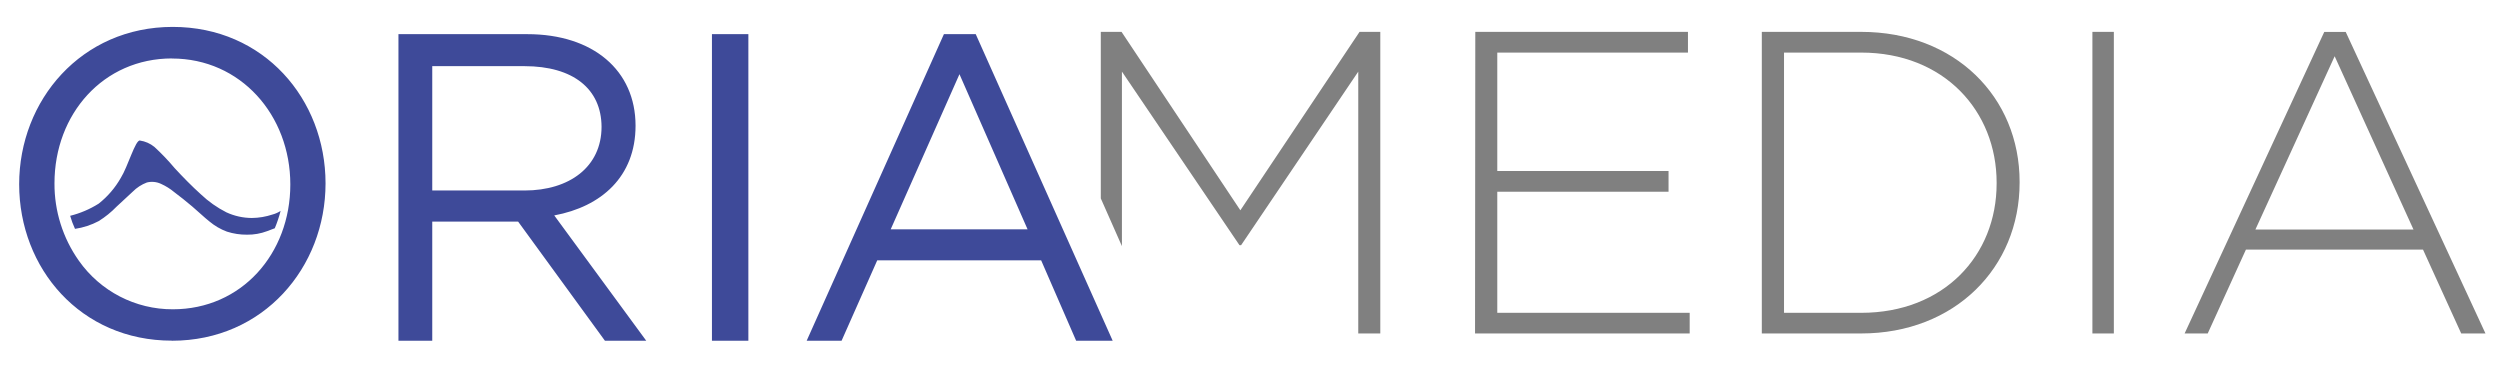 <svg xmlns="http://www.w3.org/2000/svg" xmlns:xlink="http://www.w3.org/1999/xlink" id="ac450f53-f8ee-49ea-b64c-dec3bb1fb996" data-name="Calque 1" width="1289" height="188.36" viewBox="0 0 1289 188.36"><defs><clipPath id="b03024fd-c988-425d-943f-104893778d84"><rect x="567.37" y="16.28" width="715.3" height="156" style="fill: none"></rect></clipPath><clipPath id="ebf38130-9e2d-4c34-9dcb-eb57379c9907"><path d="M1244.39,118.34,1203.75,29l-40.87,89.36Zm-46-101.88h11.06l72.06,155.47H1269l-19.7-43.24H1158l-19.7,43.24h-11.91ZM1078.84,171.93V16.43h11.06v155.5Zm-159-144.82V161.29H959.6c42.68,0,69.86-29.58,69.86-66.65v-.46c0-36.87-27.05-67.07-69.86-67.07ZM908.39,16.43H959.6c48.33,0,81.71,33.55,81.71,77.33v.42c0,43.77-33.38,77.75-81.71,77.75H908.39Zm-147.73,0H870.31V27.11H772V88.17H860.3V98.85H772v62.44H871.2v10.64H760.53Zm-59.68,0h10.7v155.5H700.32v-135l-60.4,89.48h-.85L578.46,36.91v90L567.57,102.3V16.43h10.7l61.26,92Z" style="fill: none"></path></clipPath><clipPath id="bbf61431-73ee-4793-ba6f-0c0a29f5a6c5"><rect x="9.33" y="13.61" width="564.6" height="162.67" style="fill: none"></rect></clipPath><clipPath id="e0e2be32-3976-46c2-9739-ee96efc5ee0f"><path d="M38.67,118A37.76,37.76,0,0,0,50.88,114a48.63,48.63,0,0,0,9.26-7.49l8.3-7.69a20.36,20.36,0,0,1,7.29-4.73,10.91,10.91,0,0,1,7.25.69,29.7,29.7,0,0,1,6.9,4.31c2.72,2,6.1,4.73,9.29,7.42s6,5.46,8.83,7.69a30.6,30.6,0,0,0,9,5.23A32.87,32.87,0,0,0,127.4,121a28.2,28.2,0,0,0,10.28-1.8l4-1.51a65.46,65.46,0,0,0,3-8.94,14.52,14.52,0,0,1-4.14,1.84,34.76,34.76,0,0,1-10.7,1.8,31.51,31.51,0,0,1-13.13-2.92,55.82,55.82,0,0,1-13.13-9.27C99,96.09,94.15,91.13,90,86.63A115.11,115.11,0,0,0,79.6,75.74a15.23,15.23,0,0,0-7.45-3.28C69.85,72,65.88,86,62.3,91.69A45.58,45.58,0,0,1,50.88,105a50.52,50.52,0,0,1-14.71,6.27A47.39,47.39,0,0,0,38.67,118Zm50,57.64C41.56,175.68,9.88,138.35,9.88,95S42,13.87,89.06,13.87s78.79,37.33,78.79,80.68S135.84,175.68,88.67,175.68Zm0-145.51c-35.39,0-60.58,28.62-60.58,64.38a68.41,68.41,0,0,0,12.55,39.89,59,59,0,0,0,48.49,25.07c35.35,0,60.56-28.59,60.56-64.37S124.05,30.17,88.67,30.17ZM311.9,175.68l-44.75-61.42H222.87v61.42H205.44V17.61h66.44c34,0,55.81,18.73,55.81,47.19,0,26.29-17.66,41.77-41.92,46.27l47.43,64.61ZM270.44,34.11H222.87V98.22h47.57c23.17,0,39.72-12.19,39.72-32.86C310.06,45.84,295.52,34.11,270.44,34.11ZM573.7,175.68H554.86l-18.05-41.47h-84.5l-18.39,41.47h-18L486.68,17.61h16.41Zm-79-137.43-35.46,80h70.58ZM367.08,175.68h18.78V17.61H367.08Z" style="fill: none"></path></clipPath></defs><g style="clip-path: url(#b03024fd-c988-425d-943f-104893778d84)"><g style="clip-path: url(#ebf38130-9e2d-4c34-9dcb-eb57379c9907)"><path d="M551.15,0H1297.9V188.36H551.15Z" style="fill: gray"></path></g></g><g style="clip-path: url(#bbf61431-73ee-4793-ba6f-0c0a29f5a6c5)"><g style="clip-path: url(#e0e2be32-3976-46c2-9739-ee96efc5ee0f)"><path d="M-6.47-2.56H590.25V192.11H-6.47Z" style="fill: #3e4a99"></path></g></g></svg>